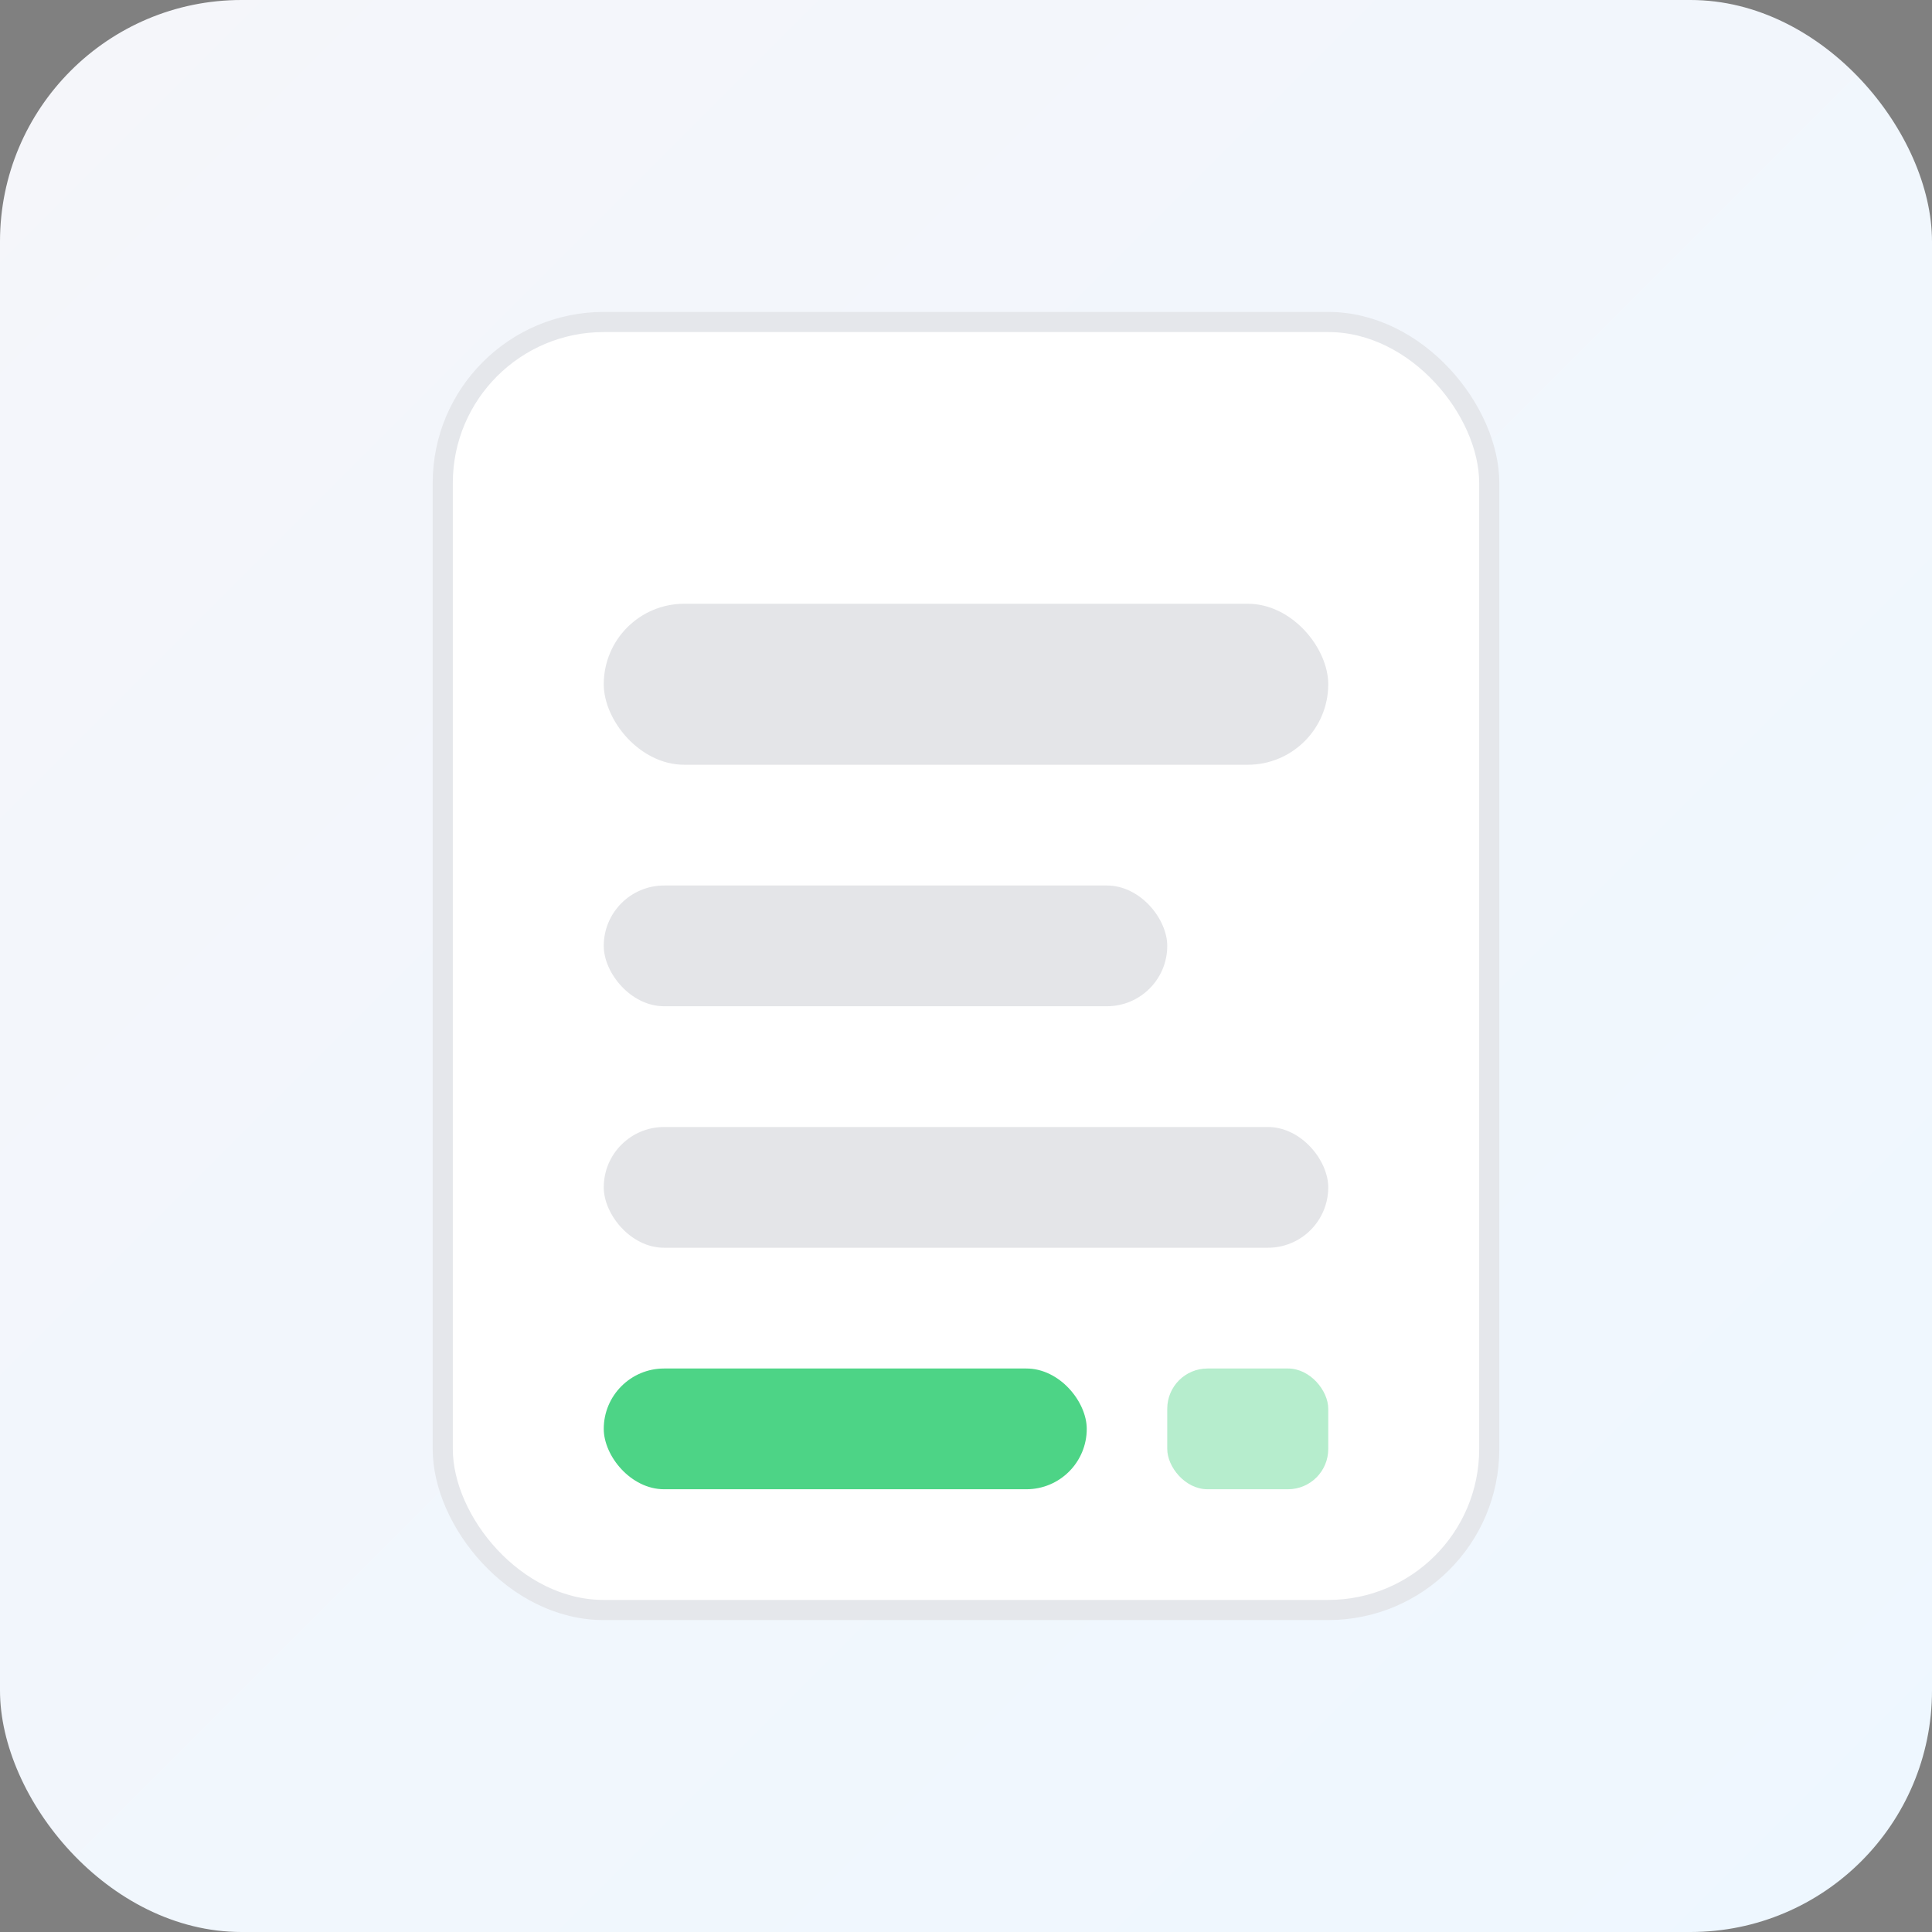 <svg width="96" height="96" viewBox="0 0 96 96" xmlns="http://www.w3.org/2000/svg" role="img" aria-label="report document">
  <rect x="0" y="0" width="96" height="96" fill="#808080" stroke="none"/>
  <defs>
    <linearGradient id="bg" x1="0" x2="1" y1="0" y2="1">
      <stop offset="0%" stop-color="#F5F6FA"/>
      <stop offset="100%" stop-color="#EEF7FF"/>
    </linearGradient>
  </defs>
  <rect width="96" height="96" rx="12" fill="url(#bg)"/>
  <g transform="translate(22,16)">
    <rect x="0" y="0" width="52" height="64" rx="8" fill="#ffffff" stroke="#E5E7EB"/>
    <rect x="8" y="14" width="36" height="8" rx="4" fill="#1B263B" opacity="0.12"/>
    <rect x="8" y="28" width="28" height="6" rx="3" fill="#1B263B" opacity="0.12"/>
    <rect x="8" y="40" width="36" height="6" rx="3" fill="#1B263B" opacity="0.12"/>
    <g transform="translate(8,52)">
      <rect x="0" y="0" width="24" height="6" rx="3" fill="#2ECC71" opacity="0.85"/>
      <rect x="28" y="0" width="8" height="6" rx="2" fill="#2ECC71" opacity="0.35"/>
    </g>
  </g>
</svg>

